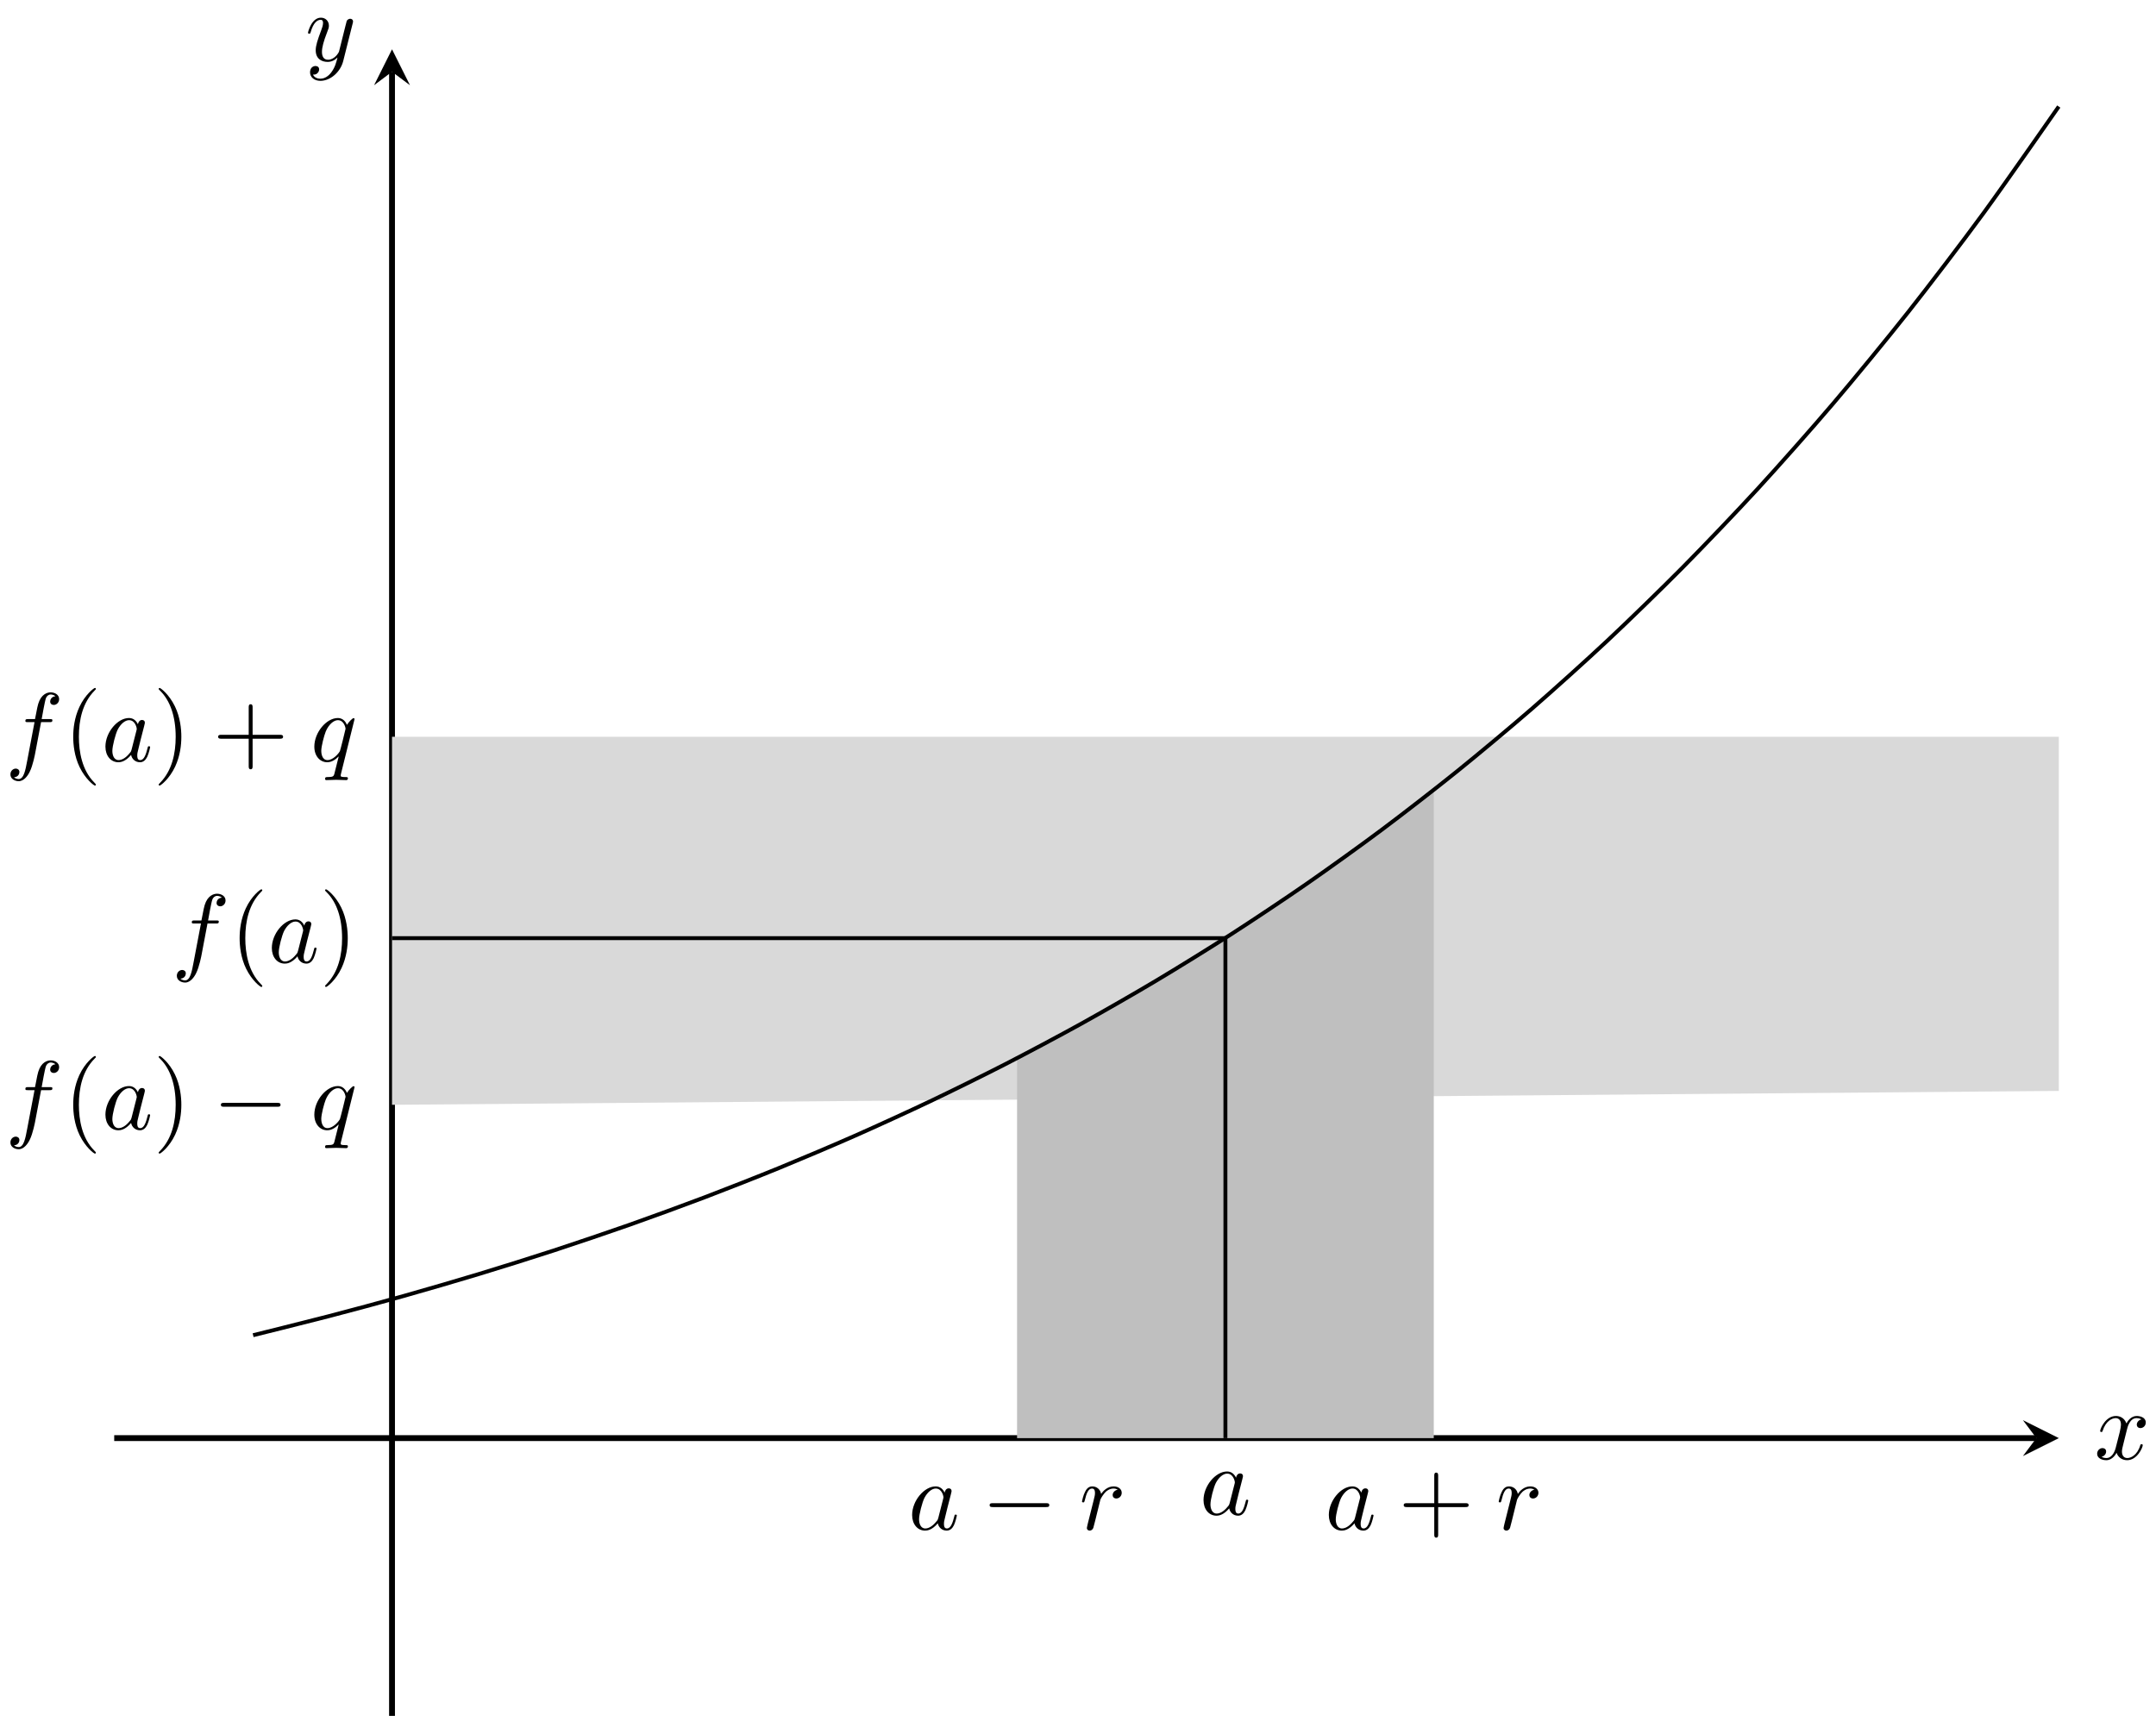 <svg xmlns="http://www.w3.org/2000/svg" xmlns:xlink="http://www.w3.org/1999/xlink" xmlns:inkscape="http://www.inkscape.org/namespaces/inkscape" version="1.1" width="220" height="177" viewBox="0 0 220 177">
<defs>
<path id="font_1_5" d="M.334 .302C.34 .328 .363 .42 .433 .42 .438 .42 .462 .42 .483 .407 .455 .402 .435 .377 .435 .353 .435 .337 .446 .318 .473 .318 .495 .318 .527 .336 .527 .376 .527 .428 .468 .442 .434 .442 .376 .442 .341 .389 .329 .366 .304 .432 .25 .442 .221 .442 .117 .442 .06 .313 .06 .288 .06 .278 .07 .278 .072 .278 .08 .278 .083 .28 .085 .289 .119 .395 .185 .42 .219 .42 .238 .42 .273 .411 .273 .353 .273 .322 .256 .255 .219 .115 .203 .053 .168 .011 .124 .011 .118 .011 .095 .011 .074 .024 .099 .029 .121 .05 .121 .078 .121 .105 .099 .113 .084 .113 .054 .113 .029 .087 .029 .055 .029 .009 .079-.011 .123-.011 .189-.011 .225 .059 .228 .065 .24 .028 .276-.011 .336-.011 .439-.011 .496 .118 .496 .143 .496 .153 .487 .153 .484 .153 .475 .153 .473 .149 .471 .142 .438 .035 .37 .011 .338 .011 .299 .011 .283 .043 .283 .077 .283 .099 .289 .121 .3 .165L.334 .302Z"/>
<path id="font_1_6" d="M.486 .381C.49 .395 .49 .397 .49 .404 .49 .422 .476 .431 .461 .431 .451 .431 .435 .425 .426 .41 .424 .405 .416 .374 .412 .356 .405 .33 .398 .303 .392 .276L.347 .096C.343 .081 .3 .011 .234 .011 .183 .011 .172 .055 .172 .092 .172 .138 .189 .2 .223 .288 .239 .329 .243 .34 .243 .36 .243 .405 .211 .442 .161 .442 .066 .442 .029 .297 .029 .288 .029 .278 .039 .278 .041 .278 .051 .278 .052 .28 .057 .296 .084 .39 .124 .42 .158 .42 .166 .42 .183 .42 .183 .388 .183 .363 .173 .337 .166 .318 .126 .212 .108 .155 .108 .108 .108 .019 .171-.011 .23-.011 .269-.011 .303 .006 .331 .034 .318-.018 .306-.067 .266-.12 .24-.154 .202-.183 .156-.183 .142-.183 .097-.18 .08-.141 .096-.141 .109-.141 .123-.129 .133-.12 .143-.107 .143-.088 .143-.057 .116-.053 .106-.053 .083-.053 .05-.069 .05-.118 .05-.168 .094-.205 .156-.205 .259-.205 .362-.114 .39-.001L.486 .381Z"/>
<path id="font_1_1" d="M.373 .378C.355 .415 .326 .442 .281 .442 .164 .442 .04 .295 .04 .149 .04 .055 .095-.011 .173-.011 .193-.011 .243-.007 .303 .064 .311 .022 .346-.011 .394-.011 .429-.011 .452 .012 .468 .044 .485 .08 .498 .141 .498 .143 .498 .153 .489 .153 .486 .153 .476 .153 .475 .149 .472 .135 .455 .07 .437 .011 .396 .011 .369 .011 .366 .037 .366 .057 .366 .079 .368 .087 .379 .131 .39 .173 .392 .183 .401 .221L.437 .361C.444 .389 .444 .391 .444 .395 .444 .412 .432 .422 .415 .422 .391 .422 .376 .4 .373 .378M.308 .119C.303 .101 .303 .099 .288 .082 .244 .027 .203 .011 .175 .011 .125 .011 .111 .066 .111 .105 .111 .155 .143 .278 .166 .324 .197 .383 .242 .42 .282 .42 .347 .42 .361 .338 .361 .332 .361 .326 .359 .32 .358 .315L.308 .119Z"/>
<path id="font_2_1" d="M.659 .23C.676 .23 .694 .23 .694 .25 .694 .27 .676 .27 .659 .27H.118C.101 .27 .083 .27 .083 .25 .083 .23 .101 .23 .118 .23H.659Z"/>
<path id="font_1_4" d="M.088 .059C.085 .044 .079 .021 .079 .016 .079-.002 .093-.011 .108-.011 .12-.011 .138-.003 .145 .017 .147 .021 .181 .157 .185 .175 .193 .208 .211 .278 .217 .305 .221 .318 .249 .365 .273 .387 .281 .394 .31 .42 .353 .42 .379 .42 .394 .408 .395 .408 .365 .403 .343 .379 .343 .353 .343 .337 .354 .318 .381 .318 .408 .318 .436 .341 .436 .377 .436 .412 .404 .442 .353 .442 .288 .442 .244 .393 .225 .365 .217 .41 .181 .442 .134 .442 .088 .442 .069 .403 .06 .385 .042 .351 .029 .291 .029 .288 .029 .278 .039 .278 .041 .278 .051 .278 .052 .279 .058 .301 .075 .372 .095 .42 .131 .42 .148 .42 .162 .412 .162 .374 .162 .353 .159 .342 .146 .29L.088 .059Z"/>
<path id="font_3_3" d="M.409 .23H.688C.702 .23 .721 .23 .721 .25 .721 .27 .702 .27 .688 .27H.409V.55C.409 .564 .409 .583 .389 .583 .369 .583 .369 .564 .369 .55V.27H.089C.075 .27 .056 .27 .056 .25 .056 .23 .075 .23 .089 .23H.369V-.05C.369-.064 .369-.083 .389-.083 .409-.083 .409-.064 .409-.05V.23Z"/>
<path id="font_1_2" d="M.367 .4H.453C.473 .4 .483 .4 .483 .42 .483 .431 .473 .431 .456 .431H.373L.394 .545C.398 .566 .412 .637 .418 .649 .427 .668 .444 .683 .465 .683 .469 .683 .495 .683 .514 .665 .47 .661 .46 .626 .46 .611 .46 .588 .478 .576 .497 .576 .523 .576 .552 .598 .552 .636 .552 .682 .506 .705 .465 .705 .431 .705 .368 .687 .338 .588 .332 .567 .329 .557 .305 .431H.236C.217 .431 .206 .431 .206 .412 .206 .4 .215 .4 .234 .4H.3L.225 .005C.207-.092 .19-.183 .138-.183 .134-.183 .109-.183 .09-.165 .136-.162 .145-.126 .145-.111 .145-.088 .127-.076 .108-.076 .082-.076 .053-.098 .053-.136 .053-.181 .097-.205 .138-.205 .193-.205 .233-.146 .251-.108 .283-.045 .306 .076 .307 .083L.367 .4Z"/>
<path id="font_3_1" d="M.331-.24C.331-.237 .331-.235 .314-.218 .189-.092 .157 .097 .157 .25 .157 .424 .195 .598 .318 .723 .331 .735 .331 .737 .331 .74 .331 .747 .327 .75 .321 .75 .311 .75 .221 .682 .162 .555 .111 .445 .099 .334 .099 .25 .099 .172 .11 .051 .165-.062 .225-.185 .311-.25 .321-.25 .327-.25 .331-.247 .331-.24Z"/>
<path id="font_3_2" d="M.289 .25C.289 .328 .278 .449 .223 .562 .163 .685 .077 .75 .067 .75 .061 .75 .057 .746 .057 .74 .057 .737 .057 .735 .076 .717 .174 .618 .231 .459 .231 .25 .231 .079 .194-.097 .07-.223 .057-.235 .057-.237 .057-.24 .057-.246 .061-.25 .067-.25 .077-.25 .167-.182 .226-.055 .277 .055 .289 .166 .289 .25Z"/>
<path id="font_1_3" d="M.452 .431C.452 .435 .449 .441 .442 .441 .431 .441 .391 .401 .374 .372 .352 .426 .313 .442 .281 .442 .163 .442 .04 .294 .04 .149 .04 .051 .099-.011 .172-.011 .215-.011 .254 .013 .29 .049 .281 .014 .248-.121 .245-.13 .237-.158 .229-.162 .173-.163 .16-.163 .15-.163 .15-.183 .15-.184 .15-.194 .163-.194 .195-.194 .23-.191 .263-.191 .297-.191 .333-.194 .366-.194 .371-.194 .384-.194 .384-.174 .384-.163 .374-.163 .358-.163 .31-.163 .31-.156 .31-.147 .31-.14 .312-.134 .314-.125L.452 .431M.175 .011C.115 .011 .111 .088 .111 .105 .111 .153 .14 .262 .157 .304 .188 .378 .24 .42 .281 .42 .346 .42 .36 .339 .36 .332 .36 .326 .305 .107 .302 .103 .287 .075 .231 .011 .175 .011Z"/>
</defs>
<path transform="matrix(1,0,0,-1,40.002,146.77)" stroke-width=".598" stroke-linecap="butt" stroke-miterlimit="10" stroke-linejoin="miter" fill="none" stroke="#000000" d="M-28.347 0H167.789"/>
<path transform="matrix(1,0,0,-1,207.794,146.77)" d="M2.291 0-1.375 1.833 0 0-1.375-1.833"/>
<use data-text="x" xlink:href="#font_1_5" transform="matrix(9.963,0,0,-9.963,213.705,148.915)"/>
<path transform="matrix(1,0,0,-1,40.002,146.77)" stroke-width=".598" stroke-linecap="butt" stroke-miterlimit="10" stroke-linejoin="miter" fill="none" stroke="#000000" d="M0-28.347V139.443"/>
<path transform="matrix(0,-1,-1,-0,40.002,7.323)" d="M2.291 0-1.375 1.833 0 0-1.375-1.833"/>
<use data-text="y" xlink:href="#font_1_6" transform="matrix(9.963,0,0,-9.963,31.14,6.208)"/>
<use data-text="a" xlink:href="#font_1_1" transform="matrix(9.963,0,0,-9.963,92.676,156.101)"/>
<use data-text="&#x2212;" xlink:href="#font_2_1" transform="matrix(9.963,0,0,-9.963,100.156,156.101)"/>
<use data-text="r" xlink:href="#font_1_4" transform="matrix(9.963,0,0,-9.963,110.118,156.101)"/>
<use data-text="a" xlink:href="#font_1_1" transform="matrix(9.963,0,0,-9.963,122.41,154.579)"/>
<use data-text="a" xlink:href="#font_1_1" transform="matrix(9.963,0,0,-9.963,135.196,156.101)"/>
<use data-text="+" xlink:href="#font_3_3" transform="matrix(9.963,0,0,-9.963,142.677,156.101)"/>
<use data-text="r" xlink:href="#font_1_4" transform="matrix(9.963,0,0,-9.963,152.639,156.101)"/>
<use data-text="f" xlink:href="#font_1_2" transform="matrix(9.963,0,0,-9.963,.535,115.244)"/>
<use data-text="(" xlink:href="#font_3_1" transform="matrix(9.963,0,0,-9.963,6.485,115.244)"/>
<use data-text="a" xlink:href="#font_1_1" transform="matrix(9.963,0,0,-9.963,10.359,115.244)"/>
<use data-text=")" xlink:href="#font_3_2" transform="matrix(9.963,0,0,-9.963,15.625,115.244)"/>
<use data-text="&#x2212;" xlink:href="#font_2_1" transform="matrix(9.963,0,0,-9.963,21.713,115.244)"/>
<use data-text="q" xlink:href="#font_1_3" transform="matrix(9.963,0,0,-9.963,31.676,115.244)"/>
<use data-text="f" xlink:href="#font_1_2" transform="matrix(9.963,0,0,-9.963,.535,77.683)"/>
<use data-text="(" xlink:href="#font_3_1" transform="matrix(9.963,0,0,-9.963,6.485,77.683)"/>
<use data-text="a" xlink:href="#font_1_1" transform="matrix(9.963,0,0,-9.963,10.359,77.683)"/>
<use data-text=")" xlink:href="#font_3_2" transform="matrix(9.963,0,0,-9.963,15.625,77.683)"/>
<use data-text="+" xlink:href="#font_3_3" transform="matrix(9.963,0,0,-9.963,21.702,77.683)"/>
<use data-text="q" xlink:href="#font_1_3" transform="matrix(9.963,0,0,-9.963,31.676,77.683)"/>
<use data-text="f" xlink:href="#font_1_2" transform="matrix(9.963,0,0,-9.963,17.516,98.235)"/>
<use data-text="(" xlink:href="#font_3_1" transform="matrix(9.963,0,0,-9.963,23.466,98.235)"/>
<use data-text="a" xlink:href="#font_1_1" transform="matrix(9.963,0,0,-9.963,27.34,98.235)"/>
<use data-text=")" xlink:href="#font_3_2" transform="matrix(9.963,0,0,-9.963,32.606,98.235)"/>
<path transform="matrix(1,0,0,-1,40.002,146.77)" d="M0 34.016V71.576H170.081V35.433" fill="#d9d9d9"/>
<path transform="matrix(1,0,0,-1,40.002,146.77)" d="M63.78 38.784C63.78 38.784 65.06 39.452 65.552 39.711 66.044 39.971 66.832 40.39 67.324 40.654 67.815 40.918 68.604 41.347 69.095 41.616 69.587 41.885 70.375 42.318 70.867 42.591 71.359 42.864 72.147 43.308 72.639 43.586 73.13 43.864 73.919 44.314 74.41 44.598 74.902 44.881 75.69 45.339 76.182 45.627 76.674 45.915 77.462 46.38 77.954 46.673 78.445 46.967 79.234 47.441 79.725 47.74 80.217 48.038 81.005 48.521 81.497 48.824 81.989 49.128 82.777 49.618 83.269 49.927 83.76 50.235 84.549 50.734 85.04 51.048 85.532 51.362 86.32 51.872 86.812 52.192 87.304 52.512 88.092 53.031 88.584 53.356 89.075 53.681 89.864 54.206 90.355 54.536 90.847 54.867 91.635 55.401 92.127 55.738 92.619 56.075 93.407 56.621 93.899 56.964 94.39 57.307 95.179 57.862 95.67 58.211 96.162 58.559 96.951 59.122 97.442 59.477 97.934 59.832 98.722 60.406 99.214 60.767 99.705 61.128 100.494 61.713 100.985 62.08 101.477 62.448 102.266 63.04 102.757 63.414 103.249 63.788 104.037 64.393 104.529 64.773 105.02 65.154 106.301 66.156 106.301 66.156V0H63.78V38.778Z" fill="#bfbfbf"/>
<path transform="matrix(1,0,0,-1,40.002,146.77)" stroke-width=".399" stroke-linecap="butt" stroke-miterlimit="10" stroke-linejoin="miter" fill="none" stroke="#000000" d="M-14.173 10.502C-14.173 10.502-8.627 11.876-6.496 12.431-4.366 12.986-.95 13.905 1.181 14.503 3.311 15.101 6.728 16.098 8.858 16.744 10.988 17.39 14.405 18.462 16.535 19.159 18.665 19.855 22.082 21.012 24.212 21.763 26.343 22.514 29.759 23.762 31.889 24.571 34.02 25.381 37.436 26.725 39.566 27.598 41.697 28.471 45.113 29.92 47.244 30.861 49.374 31.802 52.79 33.366 54.921 34.381 57.051 35.395 60.467 37.08 62.598 38.173 64.728 39.267 68.144 41.084 70.275 42.263 72.405 43.443 75.822 45.401 77.952 46.673 80.082 47.944 83.499 50.055 85.629 51.426 87.759 52.797 91.176 55.075 93.306 56.553 95.437 58.031 98.853 60.484 100.983 62.078 103.114 63.671 106.53 66.319 108.66 68.037 110.791 69.755 114.207 72.607 116.338 74.459 118.468 76.311 121.884 79.386 124.015 81.383 126.145 83.38 129.561 86.699 131.692 88.852 133.822 91.005 137.239 94.578 139.369 96.899 141.499 99.219 144.916 103.075 147.046 105.577 149.176 108.079 152.593 112.237 154.723 114.934 156.853 117.632 160.27 122.113 162.4 125.022 164.531 127.93 170.077 135.896 170.077 135.896"/>
<path transform="matrix(1,0,0,-1,40.002,146.77)" stroke-width=".399" stroke-linecap="butt" stroke-miterlimit="10" stroke-linejoin="miter" fill="none" stroke="#000000" d="M85.04 51.024V0"/>
<path transform="matrix(1,0,0,-1,40.002,146.77)" stroke-width=".399" stroke-linecap="butt" stroke-miterlimit="10" stroke-linejoin="miter" fill="none" stroke="#000000" d="M0 51.024H85.04"/>
</svg>
